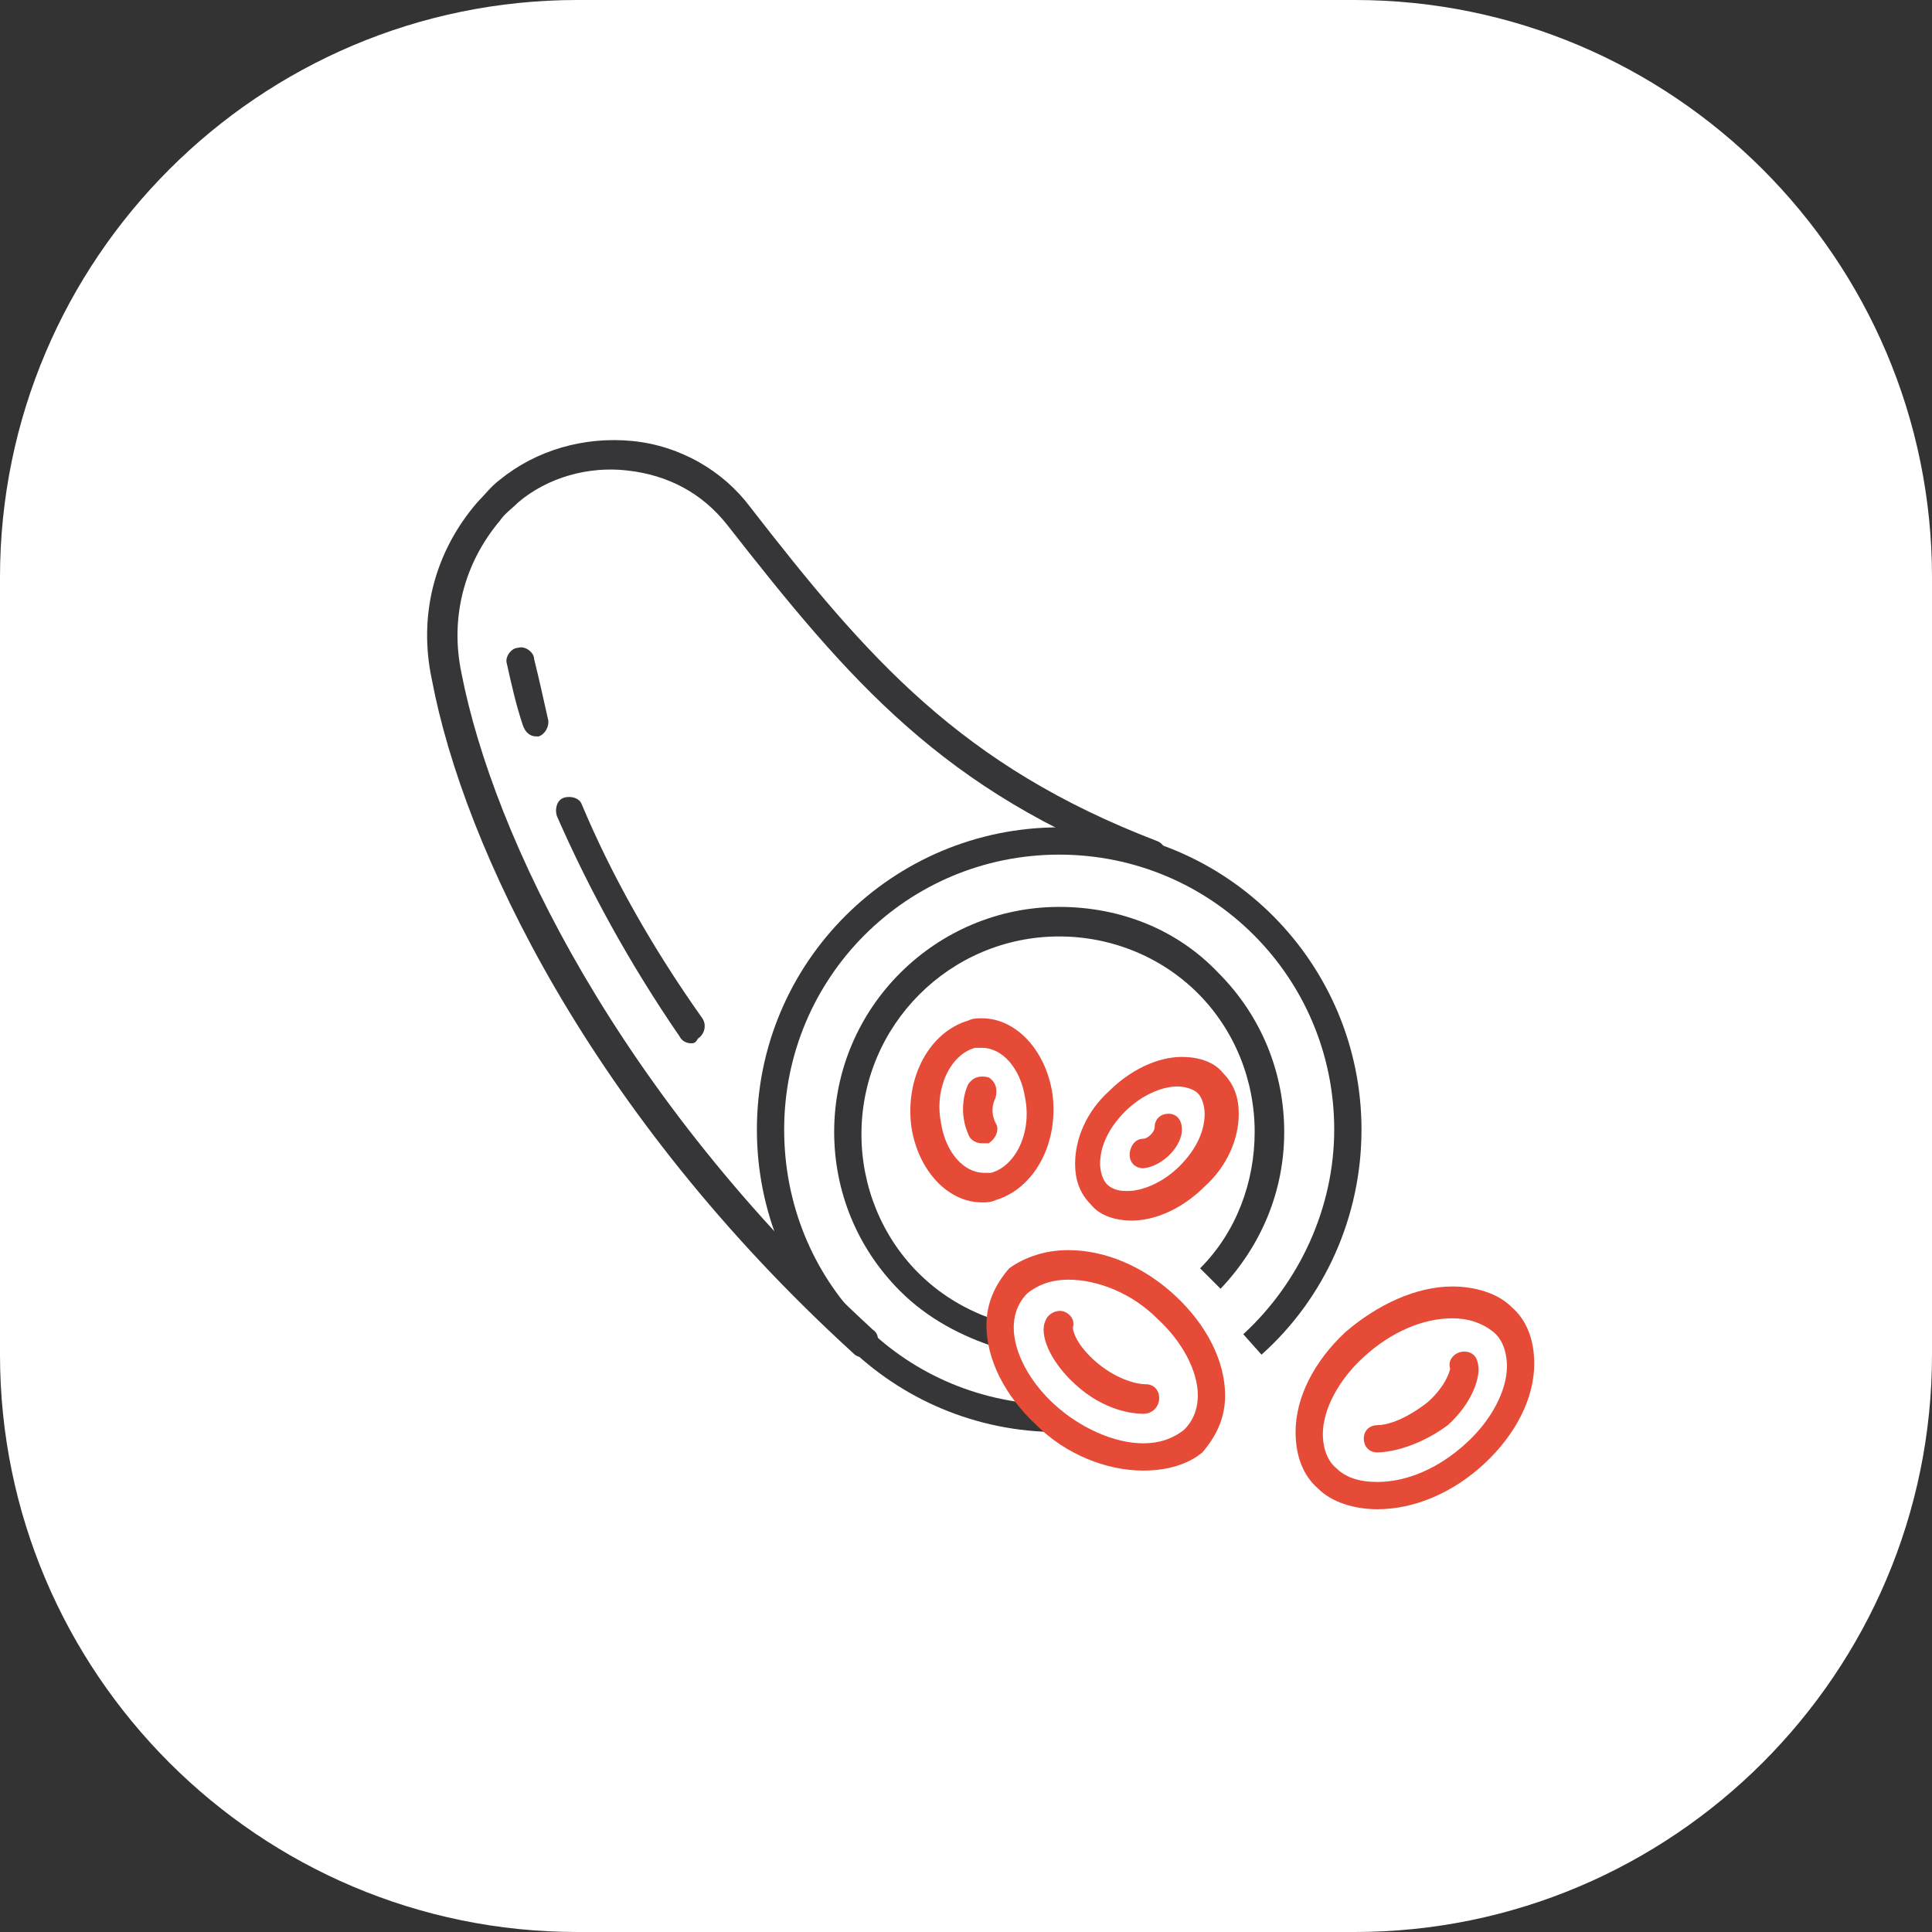 <?xml version="1.0" encoding="utf-8"?>
<!-- Generator: Adobe Illustrator 25.2.3, SVG Export Plug-In . SVG Version: 6.00 Build 0)  -->
<svg version="1.1" id="Слой_1" xmlns="http://www.w3.org/2000/svg" xmlns:xlink="http://www.w3.org/1999/xlink" x="0px" y="0px"
	 viewBox="0 0 85 85" style="enable-background:new 0 0 85 85;" xml:space="preserve">
<rect x="0" y="0" width="85" height="85" fill="#333333" stroke="none"/>
<style type="text/css">
	.st0{fill:#FFFFFF;}
	.st1{fill:none;stroke:#363638;stroke-width:2;stroke-miterlimit:10;}
	.st2{fill:none;stroke:#E64B38;stroke-width:2;stroke-linecap:round;stroke-linejoin:round;stroke-miterlimit:10;}
	.st3{fill-rule:evenodd;clip-rule:evenodd;fill:#363638;}
	.st4{fill:#542E2D;}
	.st5{fill:#E64B38;}
	.st6{fill:#363638;}
	.st7{fill:#D97B7C;}
	.st8{fill:none;stroke:#E64B38;stroke-width:2;stroke-miterlimit:10;}
	.st9{fill:none;stroke:#363638;stroke-width:2;stroke-linecap:round;stroke-linejoin:round;}
	.st10{fill:#8A3C8F;}
	.st11{fill:none;stroke:#8A3C8F;stroke-width:2;stroke-linecap:round;stroke-linejoin:round;}
	.st12{fill:none;stroke:#191919;stroke-width:2;stroke-linecap:round;stroke-linejoin:round;}
	.st13{fill:#363638;stroke:#363638;stroke-width:0.5;stroke-miterlimit:10;}
	.st14{fill:none;stroke:#333333;stroke-width:2;stroke-linecap:round;stroke-linejoin:round;stroke-miterlimit:10;}
	.st15{fill:#FFFFFF;stroke:#8A3C8F;stroke-width:1.5;stroke-linecap:round;stroke-linejoin:round;stroke-miterlimit:10;}
	.st16{fill:none;stroke:#8A3C8F;stroke-width:1.8;stroke-linecap:round;stroke-linejoin:round;}
	.st17{fill:none;stroke:#363638;stroke-width:1.8;stroke-linecap:round;stroke-linejoin:round;}
	.st18{fill:none;stroke:#8A3C8F;stroke-width:1.8;stroke-linejoin:round;}
	.st19{fill:#FFFFFF;stroke:#8A3C8F;stroke-width:1.8;stroke-linejoin:round;}
	.st20{fill:none;}
	.st21{fill-rule:evenodd;clip-rule:evenodd;fill:#E64B38;}
	.st22{fill:#020203;}
</style>
<path class="st0" d="M25.4,0h34.2C73.6,0,85,11.4,85,25.4v34.2C85,73.6,73.6,85,59.6,85H25.4C11.4,85,0,73.6,0,59.6V25.4
	C0,11.4,11.4,0,25.4,0z"/>
<g>
	<g>
		<g>
			<g>
				<path class="st6" d="M46.2,63c-7.2-0.2-12.9-6.1-12.9-13.3c0-7.4,6-13.3,13.3-13.3c7.4,0,13.3,6,13.3,13.3
					c0,3.8-1.6,7.4-4.4,9.9l-0.8-0.9c2.5-2.3,4-5.6,4-9c0-6.7-5.4-12.1-12.1-12.1c-6.7,0-12.1,5.4-12.1,12.1
					c0,6.6,5.1,11.9,11.7,12.1L46.2,63z"/>
			</g>
		</g>
	</g>
	<g>
		<g>
			<g>
				<path class="st20" d="M53.2,60.5c0.6-0.4,1.3-0.9,1.8-1.4"/>
			</g>
		</g>
	</g>
	<g>
		<g>
			<g>
				<path class="st20" d="M53.3,56.2c-0.5,0.6-1.1,1-1.8,1.5"/>
			</g>
		</g>
	</g>
	<g>
		<g>
			<g>
				<path class="st6" d="M43.9,59.3c-1.6-0.5-3.1-1.3-4.3-2.5c-1.9-1.9-2.9-4.4-2.9-7c0-5.5,4.5-9.9,9.9-9.9c2.7,0,5.2,1,7,2.9
					c1.9,1.9,2.9,4.4,2.9,7c0,2.6-1,5-2.8,6.9l-0.9-0.9c1.6-1.6,2.4-3.8,2.4-6c0-2.3-0.9-4.5-2.5-6.1c-1.6-1.6-3.8-2.5-6.1-2.5
					c-4.8,0-8.7,3.9-8.7,8.7c0,2.3,0.9,4.5,2.5,6.1c1.1,1.1,2.4,1.8,3.8,2.2L43.9,59.3z"/>
			</g>
		</g>
	</g>
	<g>
		<g>
			<g>
				<path class="st6" d="M37.9,59.7c-0.2,0-0.3-0.1-0.4-0.2C26,49,20.4,37.3,19,29.9c-0.6-2.8,0.1-5.6,2-7.8c0.3-0.3,0.6-0.7,1-1
					c1.6-1.3,3.7-1.9,5.8-1.7c2.1,0.2,4,1.3,5.2,2.9c5.2,6.7,9.3,11.4,17.9,14.7c0.3,0.1,0.5,0.5,0.4,0.8c-0.1,0.3-0.5,0.5-0.8,0.4
					c-9-3.4-13.1-8.2-18.5-15.1c-1.1-1.4-2.6-2.2-4.4-2.4c-1.7-0.2-3.5,0.3-4.8,1.4c-0.3,0.3-0.6,0.5-0.8,0.8
					c-1.6,1.9-2.2,4.3-1.7,6.7c1.4,7.2,6.9,18.6,18.1,28.9c0.3,0.2,0.3,0.6,0,0.9C38.3,59.6,38.1,59.7,37.9,59.7z"/>
			</g>
		</g>
	</g>
	<g>
		<g>
			<g>
				<path class="st6" d="M30.4,45.9c-0.2,0-0.4-0.1-0.5-0.3c-2.2-3.2-4-6.5-5.4-9.7c-0.1-0.3,0-0.7,0.3-0.8c0.3-0.1,0.7,0,0.8,0.3
					c1.3,3.1,3.1,6.3,5.3,9.4c0.2,0.3,0.1,0.7-0.2,0.9C30.6,45.9,30.5,45.9,30.4,45.9z"/>
			</g>
		</g>
	</g>
	<g>
		<g>
			<g>
				<path class="st6" d="M23.6,32.4c-0.3,0-0.5-0.2-0.6-0.5c-0.3-0.9-0.5-1.8-0.7-2.7c-0.1-0.3,0.2-0.7,0.5-0.7
					c0.3-0.1,0.7,0.2,0.7,0.5c0.2,0.8,0.4,1.7,0.6,2.6c0.1,0.3-0.1,0.7-0.4,0.8C23.7,32.4,23.7,32.4,23.6,32.4z"/>
			</g>
		</g>
	</g>
	<g>
		<g>
			<g>
				<g>
					<path class="st5" d="M60.6,66.4L60.6,66.4c-1,0-2-0.3-2.6-0.9c-0.7-0.6-1-1.5-1-2.5c0-1.5,0.8-3.1,2.2-4.4c1.4-1.2,3.1-2,4.7-2
						c1,0,2,0.3,2.6,0.9c0.7,0.6,1,1.5,1,2.5c0,1.5-0.8,3.1-2.2,4.4C63.9,65.7,62.2,66.4,60.6,66.4z M63.9,58
						c-1.3,0-2.7,0.6-3.9,1.7c-1.1,1-1.8,2.3-1.8,3.4c0,0.4,0.1,1.1,0.6,1.5c0.4,0.4,1,0.6,1.8,0.6l0,0c1.3,0,2.7-0.6,3.9-1.7
						c1.1-1,1.8-2.3,1.8-3.4c0-0.4-0.1-1.1-0.6-1.5C65.2,58.2,64.6,58,63.9,58z"/>
				</g>
			</g>
		</g>
		<g>
			<g>
				<g>
					<path class="st5" d="M60.6,63.9c-0.4,0-0.6-0.3-0.6-0.6c0-0.4,0.3-0.6,0.6-0.6c0.5,0,1.3-0.3,2.2-1c0.8-0.7,1-1.4,1-1.5
						c-0.1-0.3,0.1-0.6,0.4-0.7c0.3-0.1,0.7,0,0.8,0.4c0.2,0.6-0.2,1.8-1.3,2.8C62.2,63.8,60.9,63.9,60.6,63.9z"/>
				</g>
			</g>
		</g>
	</g>
	<g>
		<g>
			<g>
				<g>
					<path class="st5" d="M50.3,64.7c-1.6,0-3.4-0.7-4.7-2c-1.4-1.3-2.2-2.9-2.2-4.4c0-1,0.4-1.8,1-2.5C45.1,55.3,46,55,47,55
						c1.6,0,3.3,0.7,4.7,2c1.4,1.3,2.2,2.9,2.2,4.4c0,1-0.4,1.8-1,2.5C52.3,64.4,51.4,64.7,50.3,64.7z M47,56.3
						c-0.7,0-1.3,0.2-1.8,0.6c-0.5,0.5-0.6,1.1-0.6,1.5c0,1.1,0.7,2.4,1.8,3.4c1.1,1,2.6,1.7,3.9,1.7c0.7,0,1.3-0.2,1.8-0.6
						c0.5-0.5,0.6-1.1,0.6-1.5c0-1.1-0.7-2.4-1.8-3.4C49.8,56.9,48.3,56.3,47,56.3z"/>
				</g>
			</g>
		</g>
		<g>
			<g>
				<g>
					<path class="st5" d="M50.3,62.2c-0.4,0-1.7-0.1-3-1.3c-1.1-1-1.6-2.2-1.3-2.8c0.1-0.3,0.5-0.5,0.8-0.4c0.3,0.1,0.5,0.4,0.4,0.7
						c0,0.2,0.2,0.8,1,1.5c0.8,0.7,1.7,1,2.2,1c0.4,0,0.6,0.3,0.6,0.6C51,61.9,50.7,62.2,50.3,62.2z"/>
				</g>
			</g>
		</g>
	</g>
	<g>
		<g>
			<g>
				<g>
					<path class="st5" d="M49.8,53.7c-0.7,0-1.4-0.2-1.8-0.7c-0.5-0.5-0.7-1.1-0.7-1.8c0-1.1,0.5-2.3,1.5-3.2
						c0.9-0.9,2.1-1.5,3.2-1.5c0.7,0,1.4,0.2,1.8,0.7c0.5,0.5,0.7,1.1,0.7,1.8c0,1.1-0.5,2.3-1.5,3.2C52,53.2,50.8,53.7,49.8,53.7z
						 M51.8,47.8c-0.7,0-1.6,0.4-2.3,1.1c-0.7,0.7-1.1,1.5-1.1,2.3c0,0.3,0.1,0.7,0.3,0.9c0.3,0.3,0.7,0.3,0.9,0.3
						c0.7,0,1.6-0.4,2.3-1.1c0.7-0.7,1.1-1.5,1.1-2.3c0-0.3-0.1-0.7-0.3-0.9C52.5,47.9,52.1,47.8,51.8,47.8z"/>
				</g>
			</g>
		</g>
	</g>
	<g>
		<g>
			<g>
				<g>
					<path class="st5" d="M43.2,52.9L43.2,52.9c-1.5,0-2.8-1.4-3.1-3.3c-0.3-2.2,0.8-4.2,2.5-4.7c0.2-0.1,0.4-0.1,0.6-0.1
						c1.5,0,2.8,1.4,3.1,3.3c0.3,2.2-0.8,4.2-2.5,4.7C43.6,52.9,43.4,52.9,43.2,52.9z M43.2,46.1c-0.1,0-0.2,0-0.3,0
						c-1.1,0.3-1.8,1.8-1.5,3.3c0.2,1.3,1,2.2,1.9,2.2l0,0c0.1,0,0.2,0,0.3,0c1.1-0.3,1.8-1.8,1.5-3.3C44.9,47,44.1,46.1,43.2,46.1z
						"/>
				</g>
			</g>
		</g>
	</g>
	<g>
		<g>
			<g>
				<path class="st5" d="M43.2,50.3c-0.2,0-0.5-0.1-0.6-0.4c-0.4-0.9-0.2-1.8,0-2.2c0.2-0.3,0.5-0.4,0.9-0.3
					c0.3,0.2,0.4,0.5,0.3,0.9c0,0-0.3,0.5,0,1.1c0.2,0.3,0,0.7-0.3,0.9C43.4,50.3,43.3,50.3,43.2,50.3z"/>
			</g>
		</g>
	</g>
	<g>
		<g>
			<g>
				<path class="st5" d="M50.3,51.4c-0.3,0-0.6-0.2-0.6-0.6c0-0.3,0.2-0.7,0.6-0.7c0.2,0,0.5-0.3,0.5-0.5c0-0.4,0.3-0.6,0.6-0.6
					c0.4,0,0.6,0.3,0.6,0.7C52,50.4,51.2,51.3,50.3,51.4C50.3,51.4,50.3,51.4,50.3,51.4z"/>
			</g>
		</g>
	</g>
</g>
</svg>

